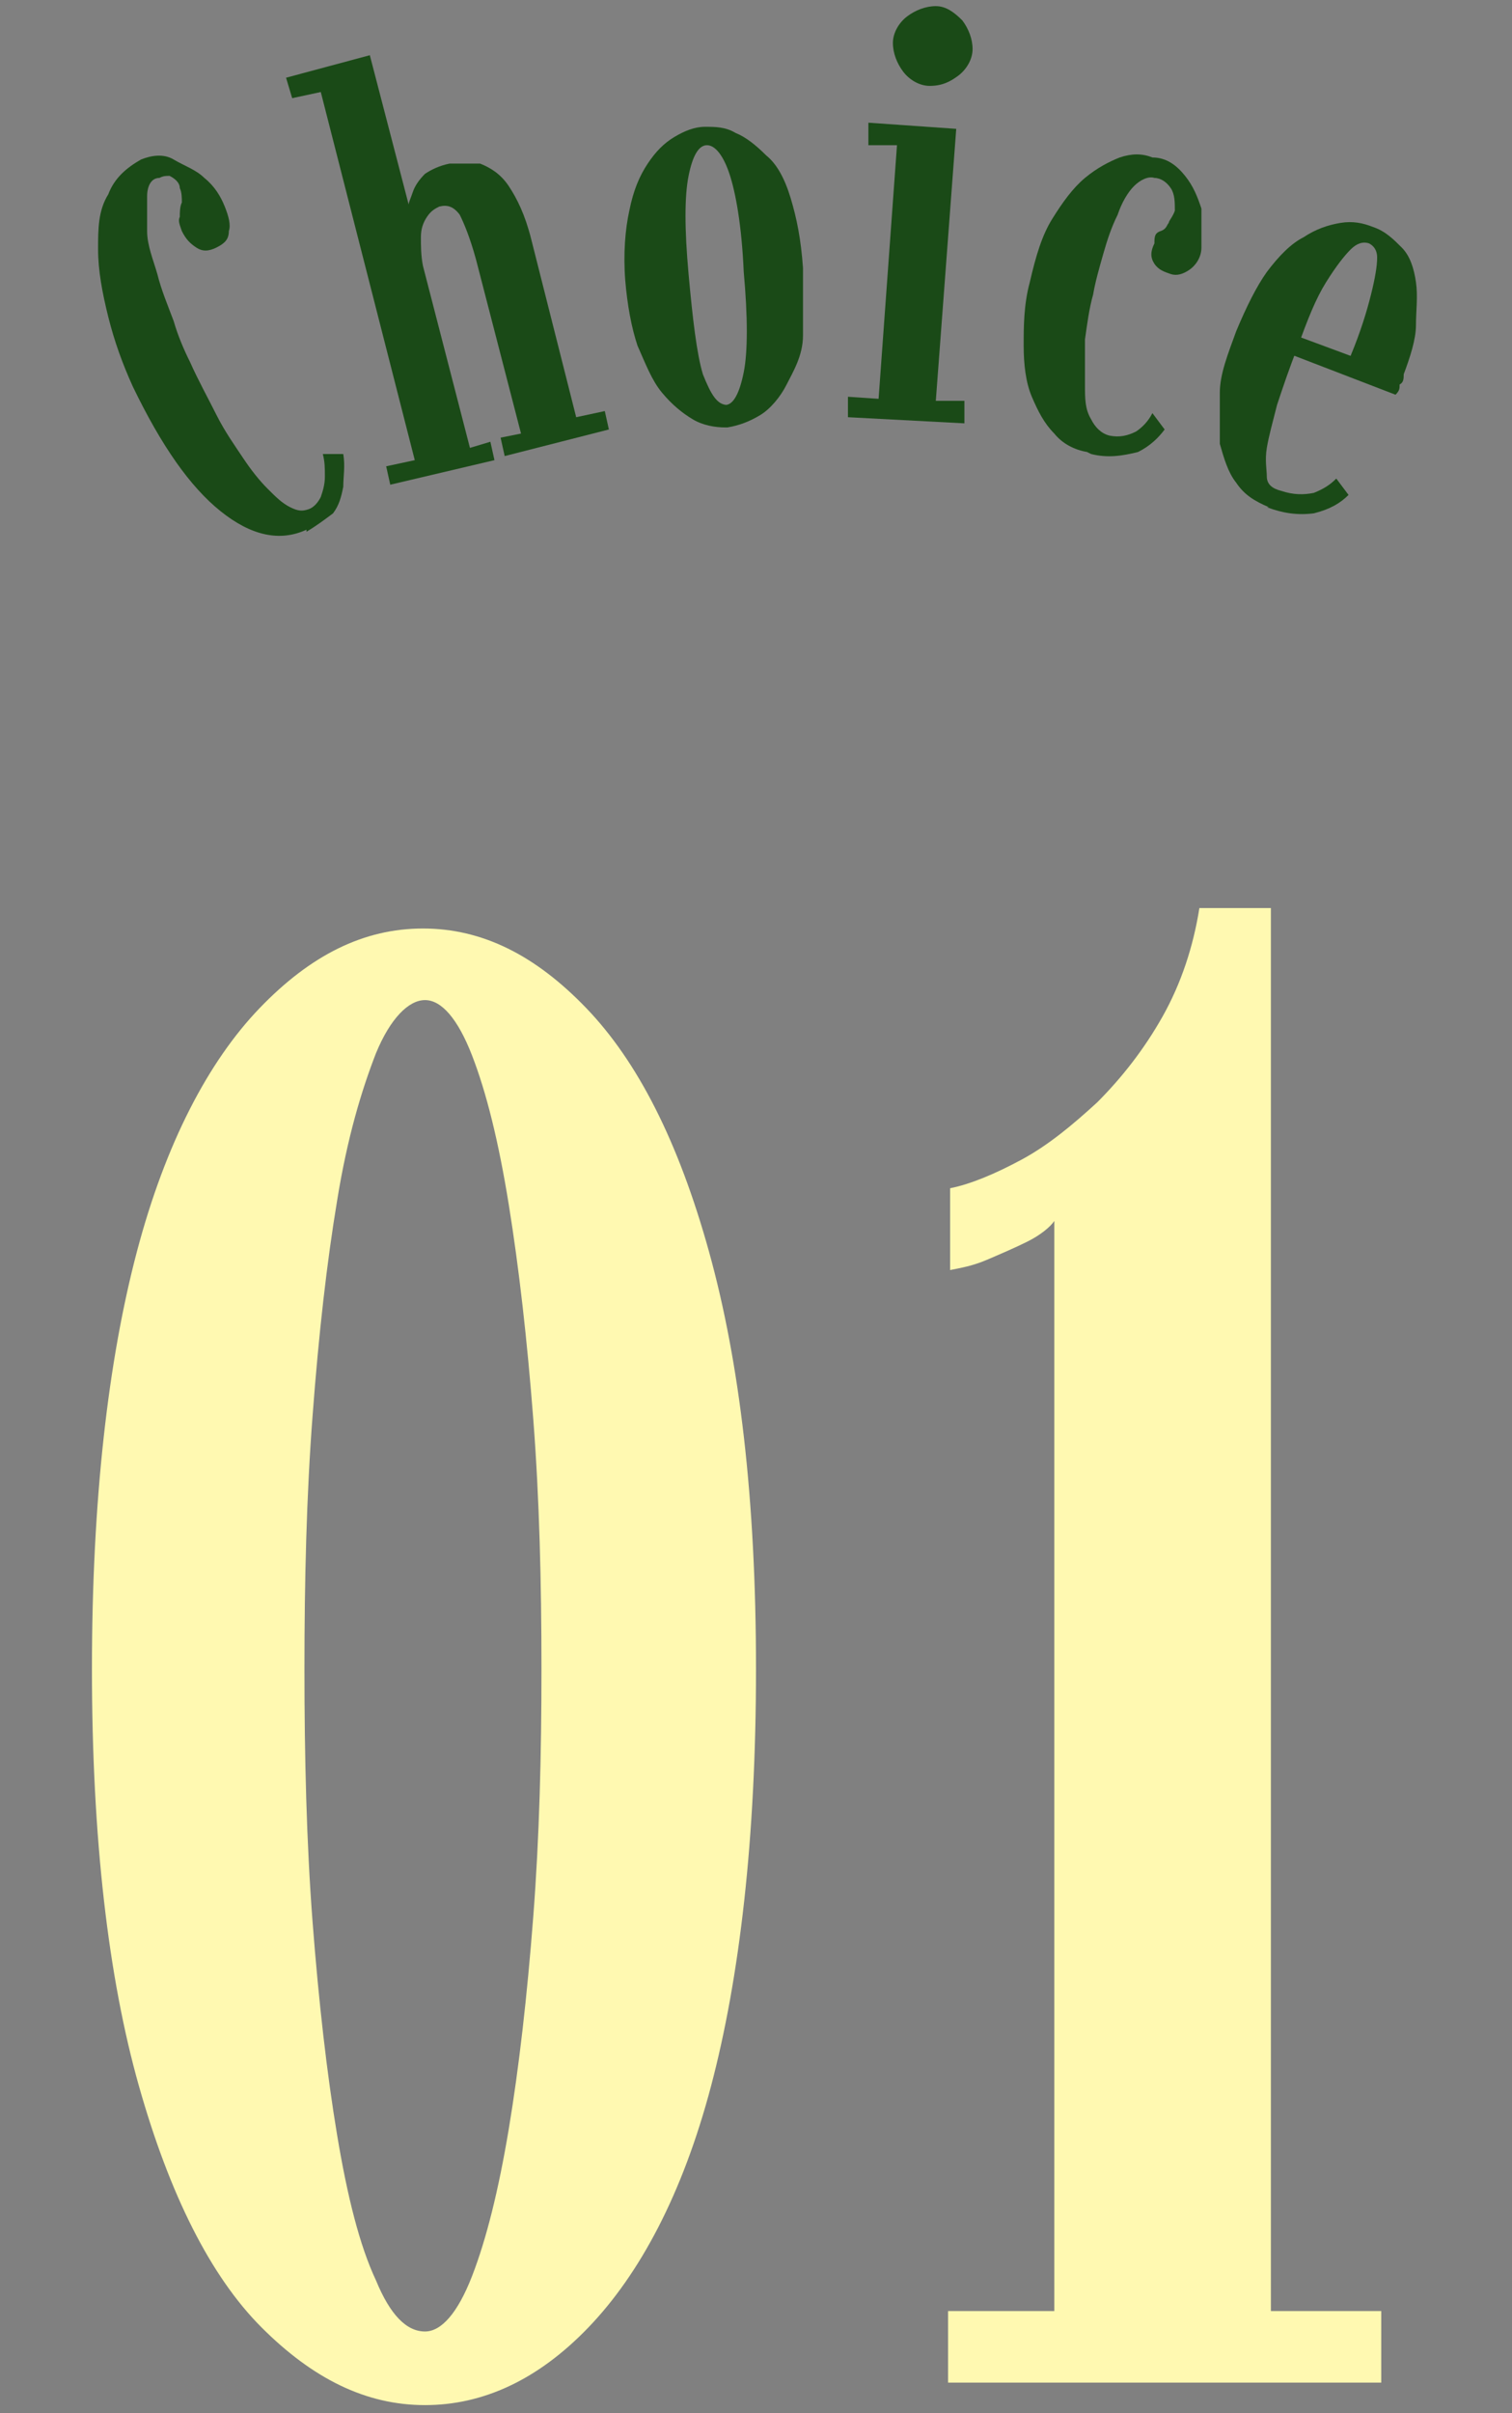 <?xml version="1.0" encoding="UTF-8"?>
<svg id="_レイヤー_1" data-name="レイヤー 1" xmlns="http://www.w3.org/2000/svg" version="1.1" viewBox="0 0 74 118">
  <rect x="0" y="0" width="74" height="118" fill="#808080" stroke="none"/>
  <defs>
    <style>
      .cls-1 {
        fill: #fff9b1;
      }

      .cls-1, .cls-2 {
        stroke-width: 0px;
      }

      .cls-2 {
        fill: #1a4a17;
      }

      .cls-3 {
        isolation: isolate;
      }
    </style>
  </defs>
  <g class="cls-3">
    <path class="cls-1" d="M20.8,117.6c-2.9,0-5.5-1.3-8-3.8s-4.5-6.5-6-11.8-2.3-12.1-2.3-20.4.8-15.1,2.2-20.4,3.5-9.3,6-11.9c2.5-2.6,5.1-3.9,8-3.9s5.5,1.3,8,3.9c2.5,2.6,4.5,6.5,6,11.9s2.3,12.1,2.3,20.4-.8,15.1-2.2,20.4-3.5,9.2-6,11.8c-2.5,2.6-5.2,3.8-8,3.8ZM20.8,114c.8,0,1.6-.9,2.3-2.7.7-1.8,1.3-4.2,1.8-7.2s.9-6.5,1.2-10.4c.3-3.9.4-7.9.4-12.1s-.1-8.3-.4-12.2c-.3-3.9-.7-7.4-1.2-10.5s-1.1-5.5-1.8-7.3c-.7-1.8-1.5-2.7-2.3-2.7s-1.7.9-2.4,2.6c-.7,1.8-1.4,4.1-1.9,7.2-.5,3-.9,6.5-1.2,10.5-.3,3.9-.4,8.1-.4,12.4s.1,8.5.4,12.4c.3,3.9.7,7.4,1.2,10.4s1.1,5.4,1.9,7.1c.7,1.7,1.5,2.5,2.4,2.5Z"/>
    <path class="cls-1" d="M46.4,116.5v-3.5h5.2v-53.3c-.2.3-.7.7-1.3,1s-1.3.6-2,.9-1.3.4-1.8.5v-4c1-.2,2.2-.7,3.5-1.4s2.5-1.7,3.7-2.8c1.2-1.2,2.3-2.6,3.2-4.2.9-1.6,1.5-3.4,1.8-5.3h3.5v68.6h5.4v3.5h-21.2Z"/>
  </g>
  <g>
    <path class="cls-2" d="M15,25.9c-1.3.6-2.7.3-4.2-.9-1.5-1.2-2.9-3.2-4.3-6.1-.5-1.1-.9-2.2-1.2-3.4s-.5-2.3-.5-3.3,0-1.9.5-2.7c.3-.8.9-1.3,1.6-1.7.5-.2,1.1-.3,1.6,0s1.1.5,1.5.9c.5.4.8.9,1,1.4s.3.9.2,1.2c0,.4-.2.6-.6.8-.4.2-.7.2-1,0s-.5-.4-.7-.8c-.1-.3-.2-.5-.1-.7,0-.2,0-.5.1-.7,0-.2,0-.5-.1-.7,0-.3-.3-.5-.5-.6-.2,0-.3,0-.5.1-.4,0-.6.4-.6.9,0,.5,0,1,0,1.7s.3,1.4.5,2.1c.2.8.5,1.5.8,2.3.2.7.5,1.4.8,2,.4.9.9,1.8,1.3,2.6s.9,1.5,1.3,2.1c.4.6.8,1.1,1.2,1.5s.7.7,1.1.9.6.2.9.1c.3-.1.5-.4.6-.6.1-.3.2-.6.2-1s0-.7-.1-1.1h1c.1.6,0,1.1,0,1.6-.1.5-.2.9-.5,1.3-.4.3-.8.6-1.3.9Z"/>
    <path class="cls-2" d="M19.1,23.7l-.2-.9,1.4-.3L15.7,4.5l-1.4.3-.3-1,4.1-1.1,1.9,7.3c0-.1.1-.3.2-.6s.3-.6.6-.9c.3-.2.7-.4,1.2-.5.5,0,1,0,1.5,0,.5.2,1,.5,1.4,1.1s.8,1.4,1.1,2.6l2.2,8.7,1.4-.3.2.9-5.1,1.3-.2-.9,1-.2-2.2-8.5c-.3-1.1-.6-1.8-.8-2.2-.3-.4-.6-.5-1-.4-.2.1-.4.2-.6.5s-.3.6-.3,1,0,.9.1,1.4l2.3,8.9,1-.3.2.9-5.1,1.2Z"/>
    <path class="cls-2" d="M35.5,20.9c-.5,0-1.1-.1-1.6-.4s-1-.7-1.5-1.3c-.5-.6-.8-1.4-1.2-2.3-.3-.9-.5-2-.6-3.2-.1-1.3,0-2.5.2-3.4.2-1,.5-1.7.9-2.3.4-.6.8-1,1.3-1.3s1-.5,1.5-.5,1,0,1.5.3c.5.2,1,.6,1.5,1.1.5.4.9,1.1,1.2,2.1s.5,2,.6,3.4c0,1.2,0,2.3,0,3.3,0,1-.5,1.8-.8,2.4s-.8,1.2-1.3,1.5c-.5.3-1,.5-1.6.6ZM35.5,19.8c.4,0,.7-.6.9-1.6s.2-2.7,0-4.9c-.1-2.3-.4-3.9-.7-4.8-.3-.9-.7-1.4-1.1-1.4s-.7.5-.9,1.5c-.2,1-.2,2.6,0,4.8.2,2.2.4,3.9.7,4.9.4,1,.7,1.5,1.2,1.5Z"/>
    <path class="cls-2" d="M41.5,20.4v-1c0,0,1.5.1,1.5.1l.9-12.4h-1.4c0-.1,0-1.1,0-1.1l4.3.3-1,13.3h1.4c0,.1,0,1.1,0,1.1l-5.7-.3ZM45.5,4.2c-.5,0-1-.3-1.3-.7s-.5-.9-.5-1.4.3-1,.7-1.3c.4-.3.9-.5,1.4-.5s.9.3,1.3.7c.3.4.5.9.5,1.4s-.3,1-.7,1.3-.8.5-1.4.5Z"/>
    <path class="cls-2" d="M53.2,22.1c-.6-.1-1.2-.4-1.6-.9-.5-.5-.8-1.1-1.1-1.8-.3-.7-.4-1.6-.4-2.5s0-2,.3-3.1c.3-1.3.6-2.3,1.1-3.1s1-1.5,1.6-2,1.2-.8,1.7-1c.6-.2,1.1-.2,1.6,0,.7,0,1.2.4,1.6.9s.6,1,.8,1.6c0,.6,0,1.2,0,1.9,0,.5-.3.9-.6,1.1-.3.2-.6.3-.9.2-.3-.1-.6-.2-.8-.5s-.2-.6,0-1c0-.3,0-.5.3-.6s.3-.3.4-.4c0-.1.2-.3.3-.6,0-.4,0-.8-.2-1.1s-.5-.5-.8-.5c-.3-.1-.7.1-1,.4-.3.3-.6.8-.8,1.4-.3.6-.5,1.2-.7,1.9s-.4,1.4-.5,2c-.2.7-.3,1.5-.4,2.2,0,.8,0,1.5,0,2.2s0,1.2.3,1.7c.2.4.5.7.9.8.5.1.9,0,1.3-.2.3-.2.6-.5.8-.9l.6.8c-.3.4-.7.8-1.3,1.1-.8.2-1.5.3-2.3.1Z"/>
    <path class="cls-2" d="M62.1,24.8c-.7-.3-1.2-.6-1.6-1.2-.4-.5-.6-1.2-.8-1.9,0-.7,0-1.6,0-2.5s.4-1.9.8-3c.5-1.2,1-2.2,1.5-2.9.6-.8,1.2-1.4,1.8-1.7.6-.4,1.2-.6,1.8-.7.6-.1,1.1,0,1.6.2.6.2,1,.6,1.4,1s.6,1,.7,1.7,0,1.4,0,2.1-.3,1.6-.6,2.4c0,.2,0,.4-.2.5,0,.2,0,.3-.2.5l-5.2-2,.3-.9,2.7,1c.5-1.2.8-2.2,1-3s.3-1.4.3-1.8-.2-.6-.4-.7c-.3-.1-.6,0-.9.3s-.7.8-1.2,1.6-.9,1.8-1.4,3.2c-.4,1-.7,1.9-1,2.8-.2.8-.4,1.5-.5,2.1s0,1.1,0,1.4c0,.4.3.6.7.7.6.2,1.1.2,1.6.1.5-.2.8-.4,1.1-.7l.6.8c-.4.4-.9.7-1.7.9-.8.1-1.5,0-2.3-.3Z"/>
  </g>
</svg>
